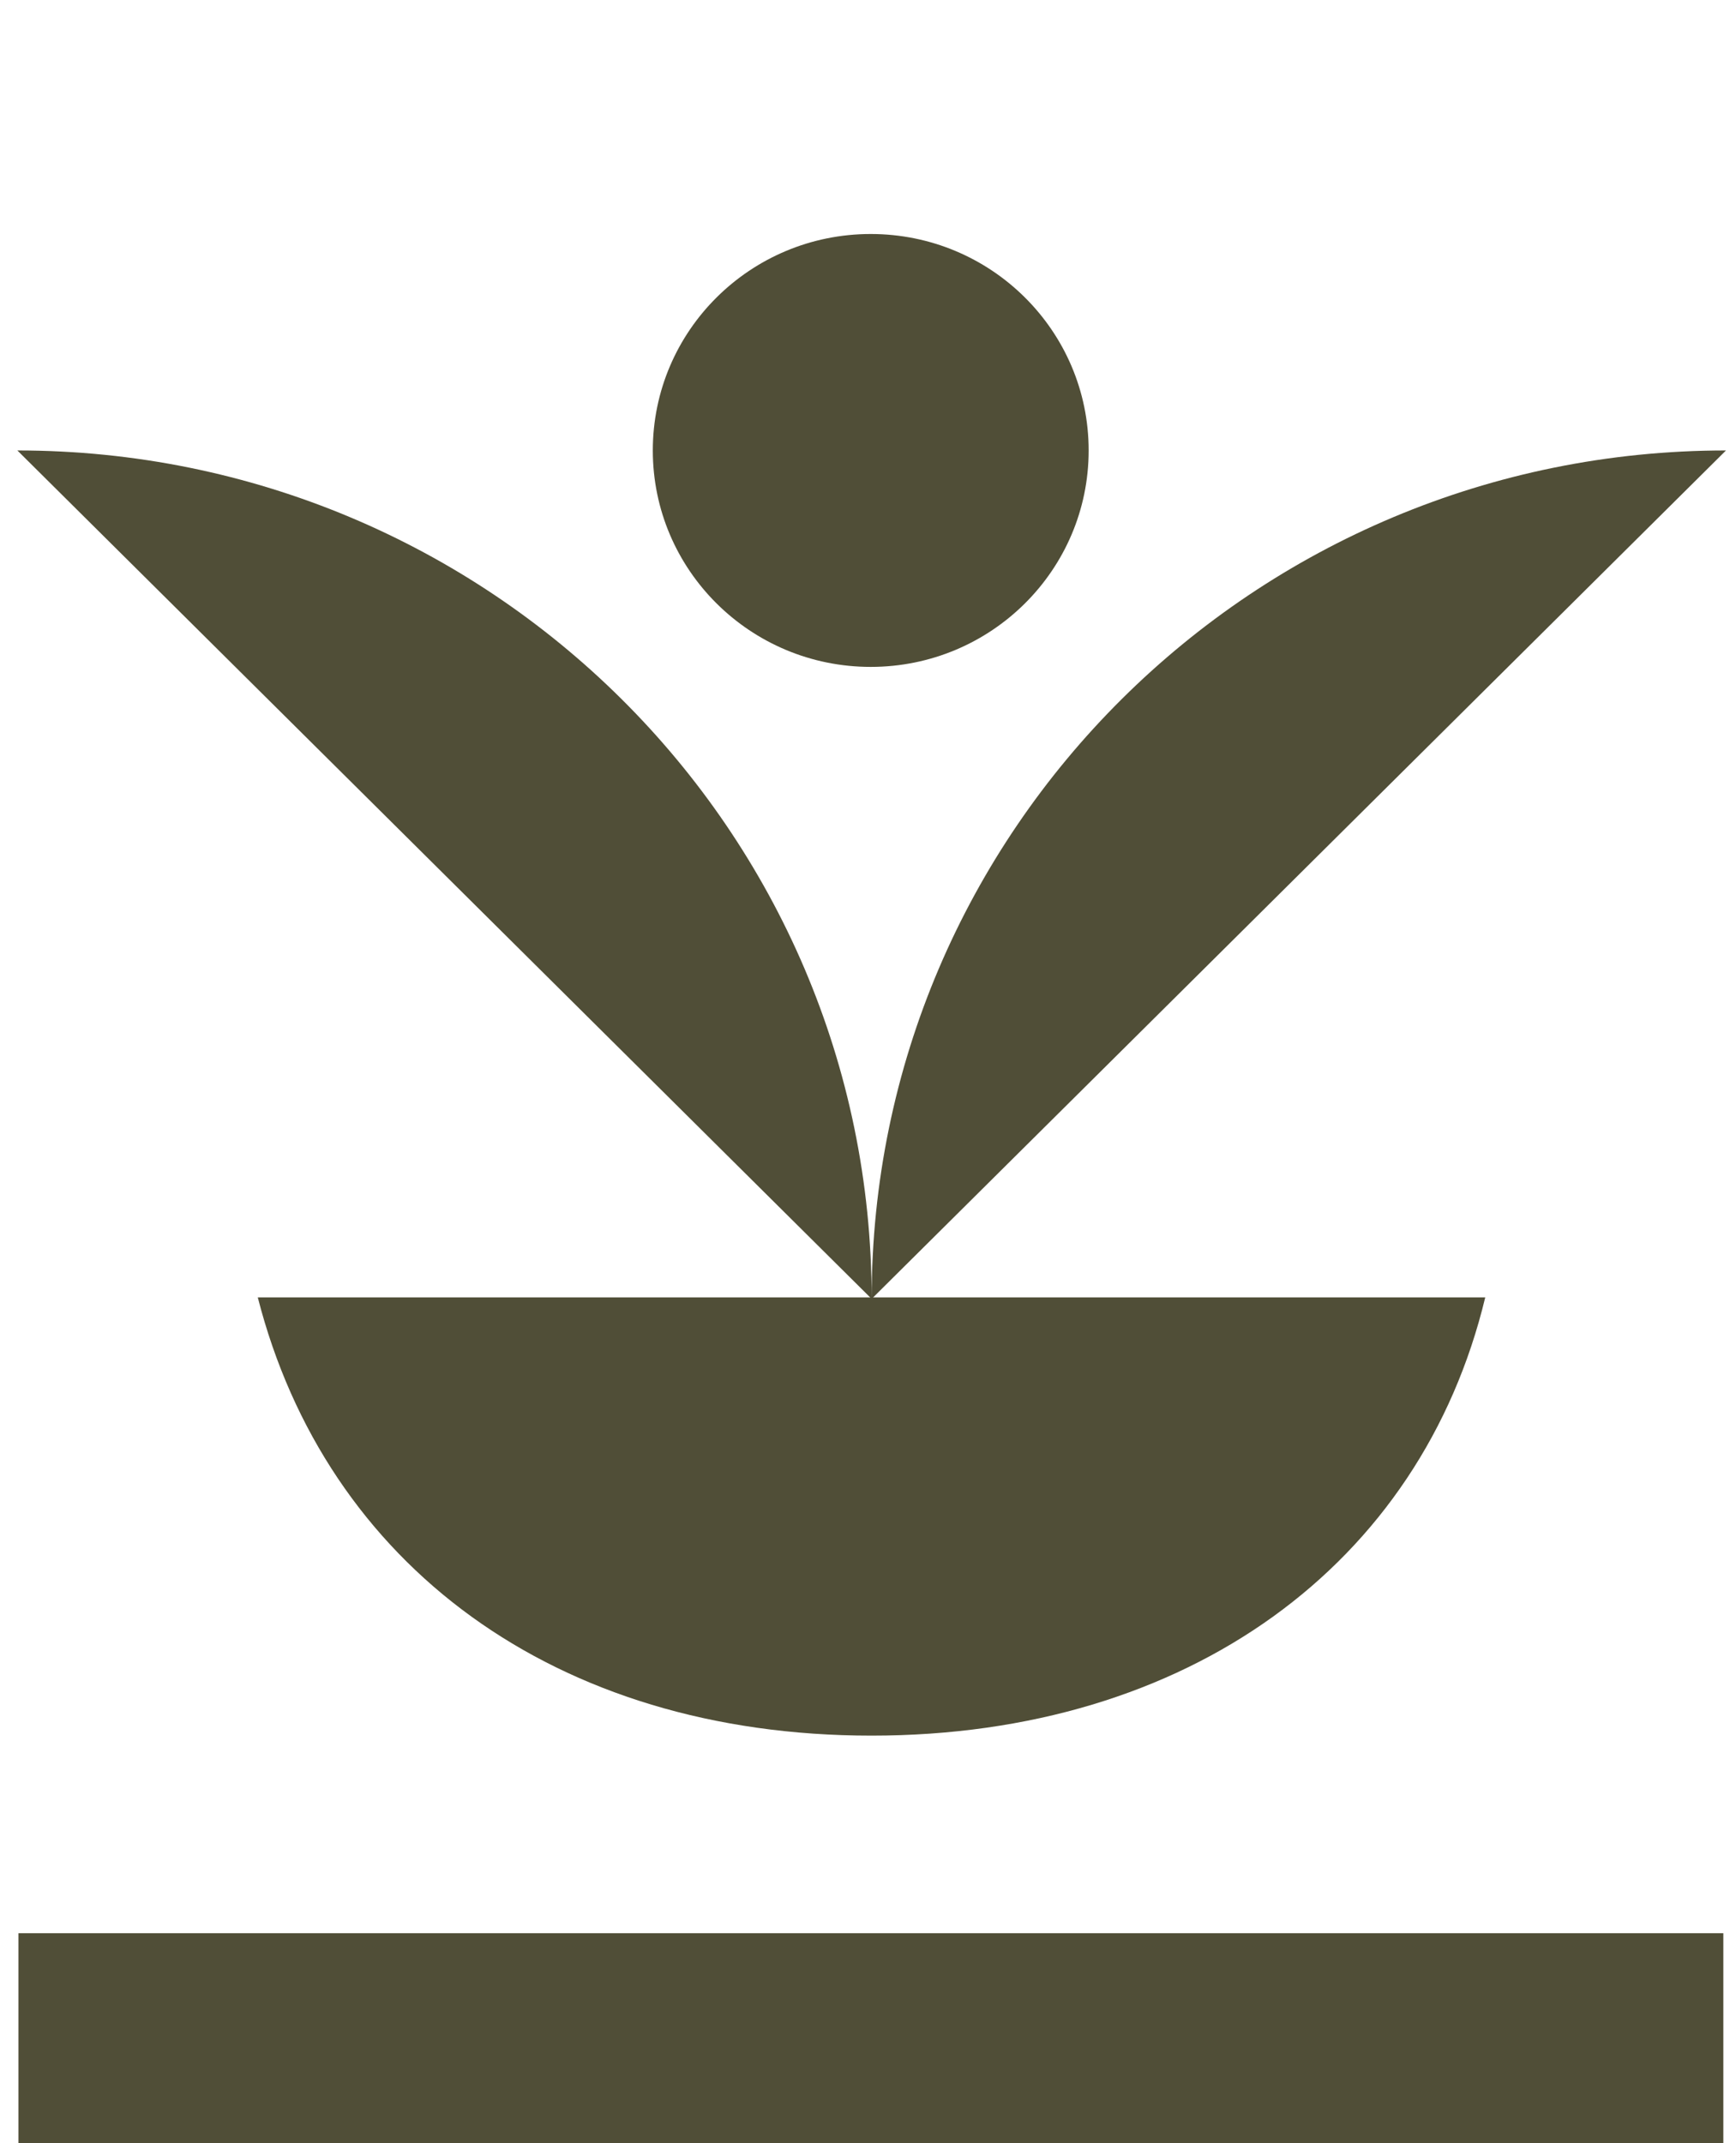 <?xml version="1.0" encoding="UTF-8"?>
<svg xmlns="http://www.w3.org/2000/svg" width="47" height="58" viewBox="0 0 47 58" fill="none">
  <g clip-path="url(#clip0_4203_3323)">
    <path d="M46.657 52.321H0.499V58.053H46.657V52.321Z" fill="#504E37"></path>
    <path d="M6.979 35.112C8.826 42.334 15.016 46.973 23.595 46.973C32.174 46.973 38.474 42.334 40.211 35.112H6.979Z" fill="#504E37"></path>
    <path d="M46.729 12.191C33.953 12.191 23.599 22.474 23.599 35.153C23.599 22.47 13.242 12.191 0.47 12.191L23.599 35.153L46.729 12.191Z" fill="#504E37"></path>
    <path d="M23.574 18.049C26.833 18.049 29.474 15.426 29.474 12.191C29.474 8.956 26.833 6.333 23.574 6.333C20.315 6.333 17.674 8.956 17.674 12.191C17.674 15.426 20.315 18.049 23.574 18.049Z" fill="#504E37"></path>
  </g>
  <defs>
    <clipPath id="clip0_4203_3323">
      <rect width="47" height="58" fill="white"></rect>
    </clipPath>
  </defs>
</svg>
